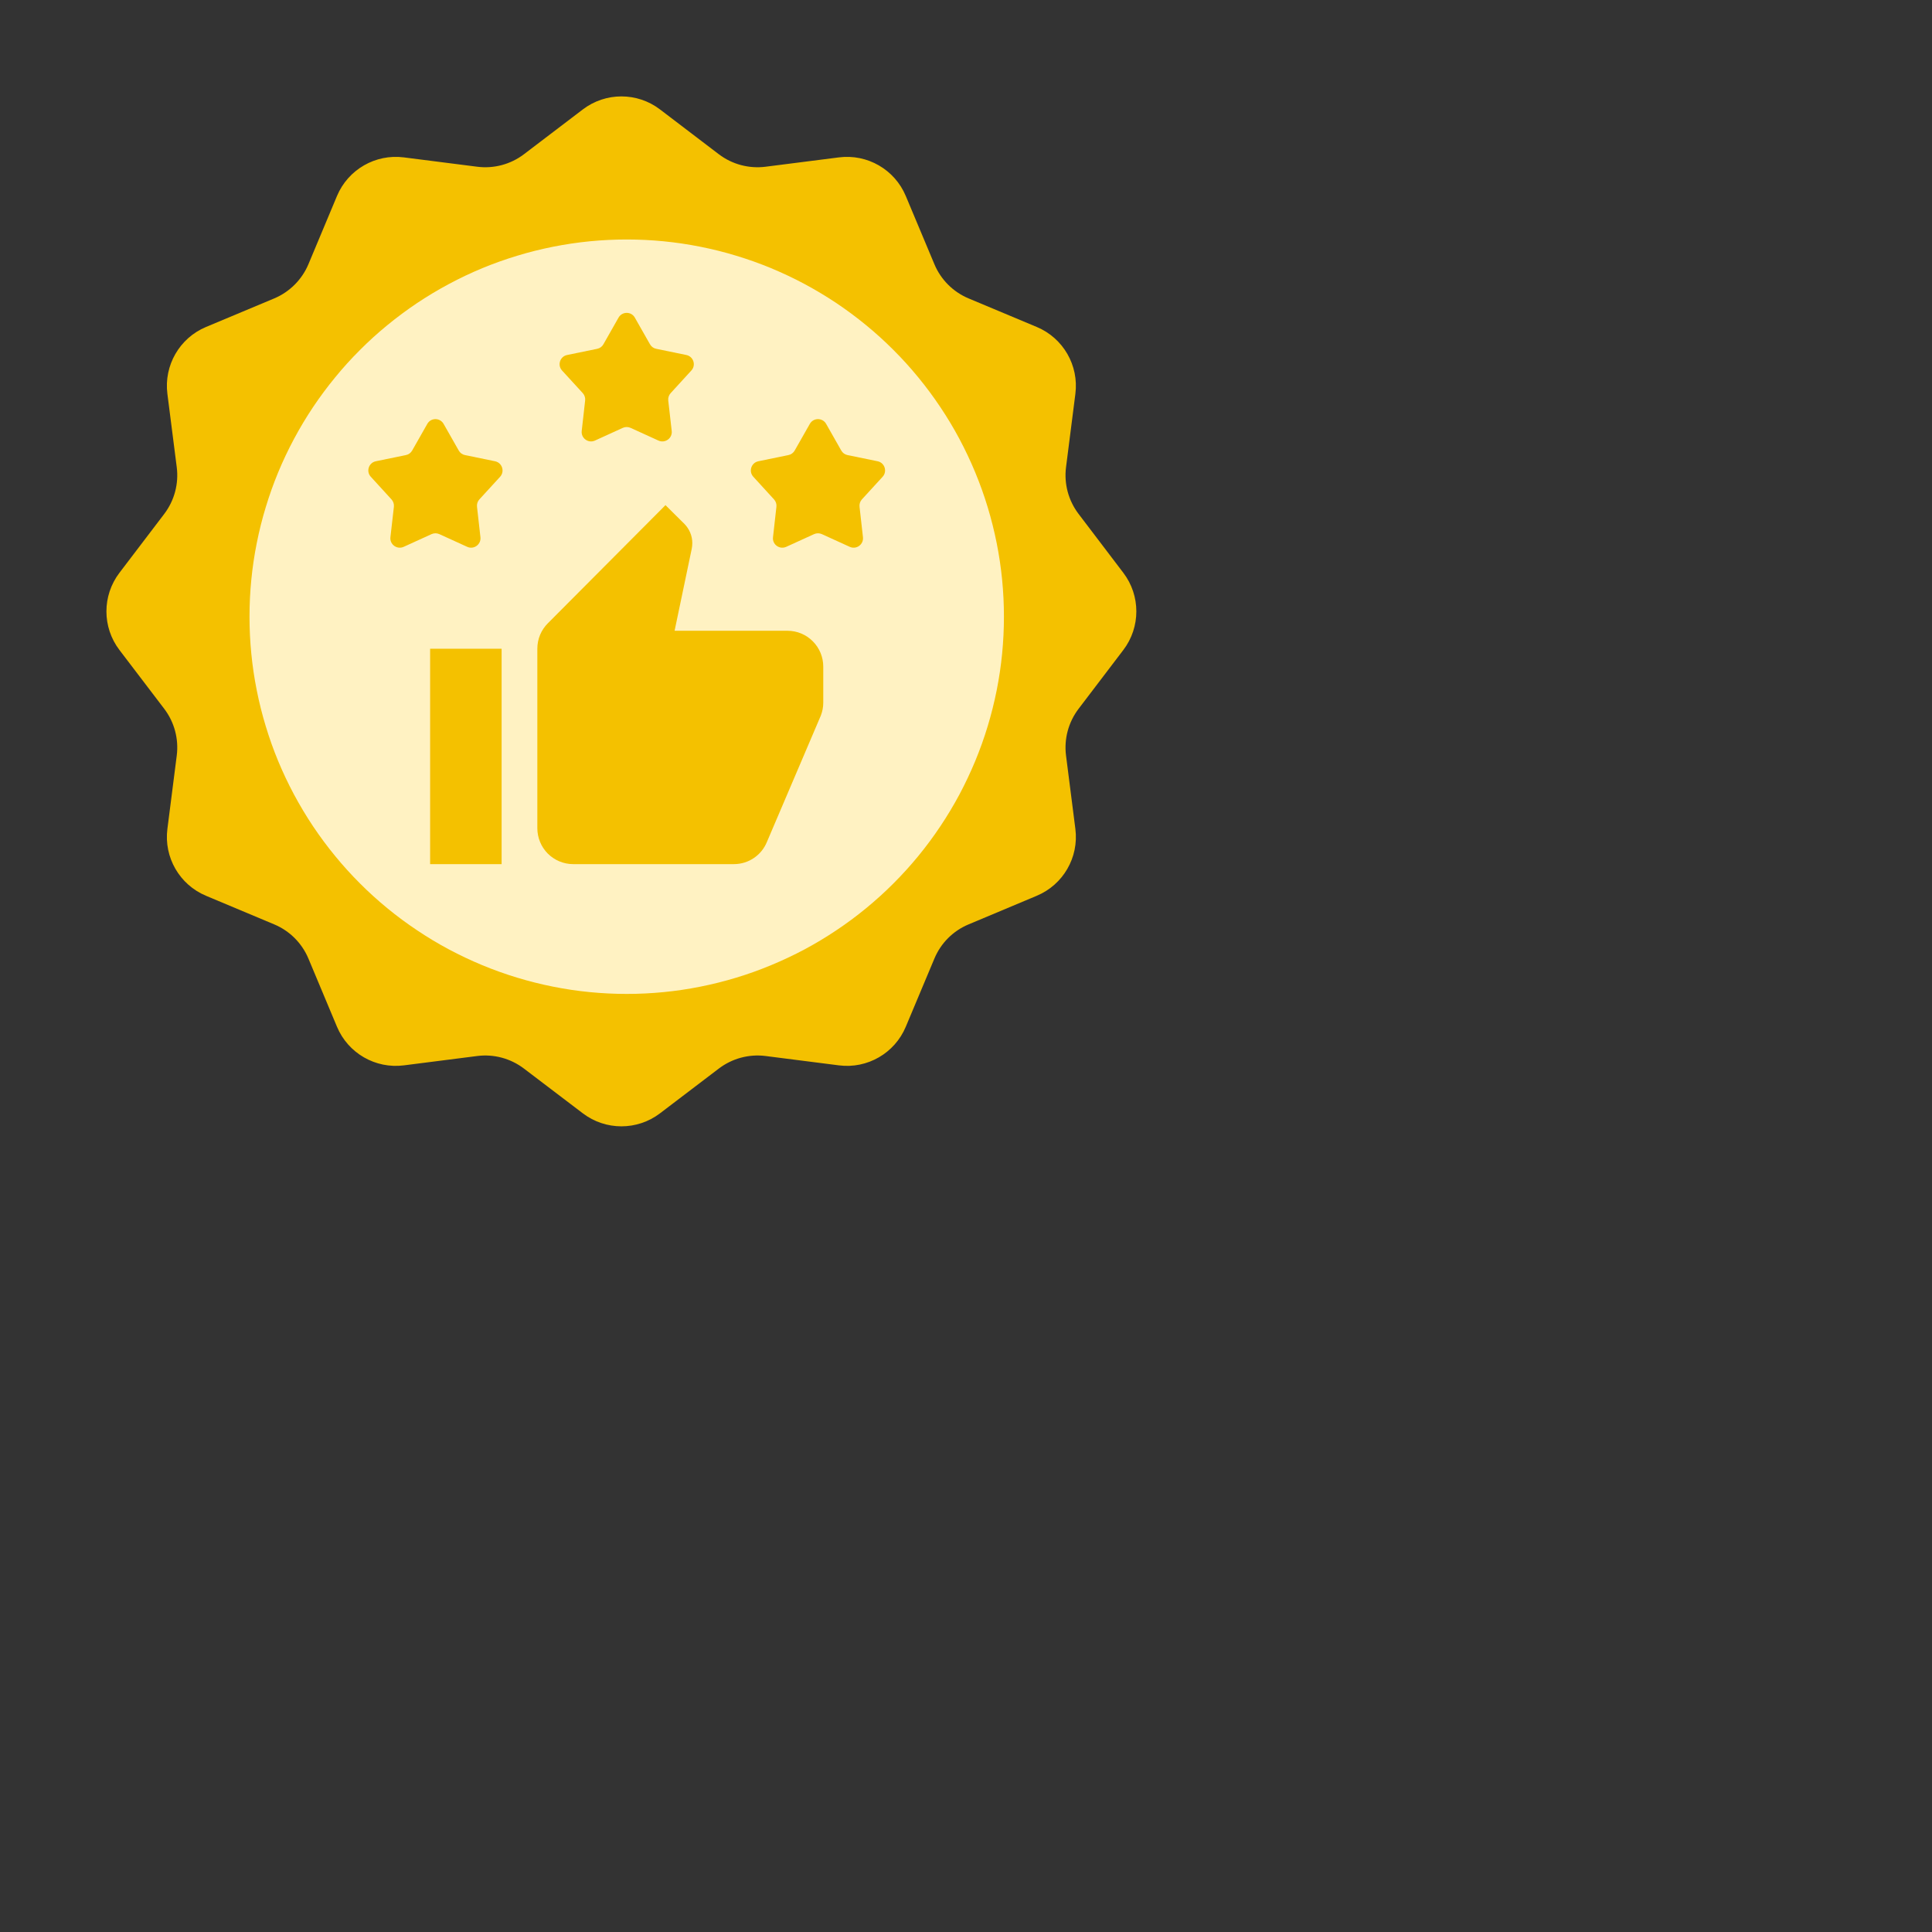 <svg xmlns="http://www.w3.org/2000/svg" xmlns:xlink="http://www.w3.org/1999/xlink" width="200" zoomAndPan="magnify" viewBox="0 0 150 150" height="200" preserveAspectRatio="xMidYMid meet" version="1.0"><rect x="0" y="0" width="150" height="150" fill="#333333" stroke="none"/><path fill="#f4c100" d="M 45.25 8.496 C 47.02 7.148 49.473 7.148 51.242 8.496 L 55.812 11.977 C 56.848 12.762 58.148 13.109 59.438 12.945 L 65.137 12.219 C 67.34 11.938 69.465 13.164 70.324 15.215 L 72.547 20.516 C 73.047 21.711 74 22.664 75.199 23.168 L 80.496 25.387 C 82.547 26.246 83.773 28.371 83.492 30.578 L 82.766 36.277 C 82.602 37.562 82.953 38.863 83.738 39.898 L 87.215 44.473 C 88.562 46.242 88.562 48.695 87.215 50.465 L 83.738 55.035 C 82.953 56.07 82.602 57.371 82.766 58.66 L 83.492 64.359 C 83.773 66.566 82.547 68.688 80.496 69.547 L 75.199 71.77 C 74 72.27 73.047 73.223 72.547 74.422 L 70.324 79.719 C 69.465 81.77 67.34 82.996 65.137 82.715 L 59.438 81.988 C 58.148 81.824 56.848 82.176 55.812 82.961 L 51.242 86.438 C 49.473 87.785 47.02 87.785 45.25 86.438 L 40.676 82.961 C 39.641 82.176 38.34 81.824 37.055 81.988 L 31.355 82.715 C 29.148 82.996 27.023 81.77 26.164 79.719 L 23.945 74.422 C 23.441 73.223 22.488 72.27 21.293 71.77 L 15.992 69.547 C 13.941 68.688 12.715 66.566 12.996 64.359 L 13.723 58.66 C 13.887 57.371 13.539 56.07 12.754 55.035 L 9.273 50.465 C 7.926 48.695 7.926 46.242 9.273 44.473 L 12.754 39.898 C 13.539 38.863 13.887 37.562 13.723 36.277 L 12.996 30.578 C 12.715 28.371 13.941 26.246 15.992 25.387 L 21.293 23.168 C 22.488 22.664 23.441 21.711 23.945 20.516 L 26.164 15.215 C 27.023 13.164 29.148 11.938 31.355 12.219 L 37.055 12.945 C 38.34 13.109 39.641 12.762 40.676 11.977 Z M 45.25 8.496 " fill-opacity="1" fill-rule="nonzero"/><path fill="#fff2c2" d="M 77.945 47.879 C 77.945 48.84 77.898 49.797 77.805 50.75 C 77.711 51.707 77.57 52.652 77.383 53.594 C 77.195 54.535 76.961 55.465 76.684 56.383 C 76.406 57.301 76.082 58.203 75.715 59.09 C 75.348 59.973 74.938 60.84 74.488 61.688 C 74.035 62.531 73.543 63.355 73.008 64.152 C 72.477 64.949 71.906 65.719 71.297 66.461 C 70.688 67.203 70.047 67.91 69.367 68.59 C 68.688 69.27 67.98 69.91 67.238 70.52 C 66.496 71.129 65.727 71.699 64.93 72.23 C 64.133 72.766 63.309 73.258 62.465 73.711 C 61.617 74.16 60.75 74.57 59.863 74.938 C 58.98 75.305 58.078 75.629 57.16 75.906 C 56.242 76.184 55.312 76.418 54.371 76.605 C 53.43 76.793 52.484 76.934 51.527 77.027 C 50.574 77.121 49.617 77.168 48.656 77.168 C 47.699 77.168 46.742 77.121 45.785 77.027 C 44.832 76.934 43.883 76.793 42.945 76.605 C 42.004 76.418 41.074 76.184 40.156 75.906 C 39.238 75.629 38.336 75.305 37.449 74.938 C 36.562 74.57 35.695 74.16 34.852 73.711 C 34.004 73.258 33.184 72.766 32.387 72.23 C 31.59 71.699 30.82 71.129 30.078 70.52 C 29.336 69.91 28.625 69.27 27.949 68.59 C 27.27 67.91 26.625 67.203 26.02 66.461 C 25.41 65.719 24.84 64.949 24.305 64.152 C 23.773 63.355 23.281 62.531 22.828 61.688 C 22.375 60.84 21.965 59.973 21.598 59.09 C 21.23 58.203 20.91 57.301 20.633 56.383 C 20.352 55.465 20.121 54.535 19.934 53.594 C 19.746 52.652 19.605 51.707 19.512 50.75 C 19.418 49.797 19.371 48.84 19.371 47.879 C 19.371 46.922 19.418 45.965 19.512 45.008 C 19.605 44.055 19.746 43.105 19.934 42.168 C 20.121 41.227 20.352 40.297 20.633 39.379 C 20.91 38.461 21.23 37.559 21.598 36.672 C 21.965 35.785 22.375 34.922 22.828 34.074 C 23.281 33.227 23.773 32.406 24.305 31.609 C 24.84 30.812 25.41 30.043 26.02 29.301 C 26.625 28.559 27.27 27.848 27.949 27.172 C 28.625 26.492 29.336 25.848 30.078 25.242 C 30.82 24.633 31.59 24.062 32.387 23.527 C 33.184 22.996 34.004 22.504 34.852 22.051 C 35.695 21.598 36.562 21.188 37.449 20.82 C 38.336 20.453 39.238 20.133 40.156 19.855 C 41.074 19.574 42.004 19.344 42.945 19.156 C 43.883 18.969 44.832 18.828 45.785 18.734 C 46.742 18.641 47.699 18.594 48.656 18.594 C 49.617 18.594 50.574 18.641 51.527 18.734 C 52.484 18.828 53.43 18.969 54.371 19.156 C 55.312 19.344 56.242 19.574 57.16 19.855 C 58.078 20.133 58.98 20.453 59.863 20.82 C 60.75 21.188 61.617 21.598 62.465 22.051 C 63.309 22.504 64.133 22.996 64.93 23.527 C 65.727 24.062 66.496 24.633 67.238 25.242 C 67.98 25.848 68.688 26.492 69.367 27.172 C 70.047 27.848 70.688 28.559 71.297 29.301 C 71.906 30.043 72.477 30.812 73.008 31.609 C 73.543 32.406 74.035 33.227 74.488 34.074 C 74.938 34.922 75.348 35.785 75.715 36.672 C 76.082 37.559 76.406 38.461 76.684 39.379 C 76.961 40.297 77.195 41.227 77.383 42.168 C 77.57 43.105 77.711 44.055 77.805 45.008 C 77.898 45.965 77.945 46.922 77.945 47.879 Z M 77.945 47.879 " fill-opacity="1" fill-rule="nonzero"/><path fill="#f4c100" d="M 63.918 51.758 C 63.918 51.02 63.629 50.312 63.105 49.789 C 62.586 49.266 61.879 48.973 61.145 48.973 L 52.375 48.973 L 53.707 42.605 C 53.734 42.465 53.75 42.312 53.75 42.156 C 53.75 41.586 53.512 41.059 53.141 40.68 L 51.668 39.219 L 42.539 48.387 C 42.023 48.902 41.719 49.598 41.719 50.367 L 41.719 64.301 C 41.719 65.039 42.012 65.75 42.531 66.273 C 43.055 66.793 43.758 67.09 44.496 67.09 L 56.98 67.09 C 58.133 67.09 59.117 66.391 59.535 65.387 L 63.727 55.562 C 63.852 55.242 63.918 54.91 63.918 54.547 Z M 33.395 67.09 L 38.945 67.09 L 38.945 50.367 L 33.395 50.367 Z M 33.395 67.09 " fill-opacity="1" fill-rule="nonzero"/><path fill="#f4c100" d="M 48.023 24.66 C 48.305 24.168 49.012 24.168 49.289 24.66 L 50.465 26.73 C 50.57 26.914 50.746 27.043 50.953 27.082 L 53.285 27.562 C 53.84 27.676 54.059 28.348 53.676 28.766 L 52.07 30.523 C 51.93 30.676 51.859 30.887 51.883 31.094 L 52.152 33.461 C 52.215 34.023 51.641 34.438 51.125 34.207 L 48.957 33.219 C 48.766 33.133 48.547 33.133 48.355 33.219 L 46.188 34.207 C 45.676 34.438 45.102 34.023 45.164 33.461 L 45.43 31.094 C 45.453 30.887 45.387 30.676 45.246 30.523 L 43.637 28.766 C 43.258 28.348 43.477 27.676 44.031 27.562 L 46.363 27.082 C 46.566 27.043 46.746 26.914 46.848 26.73 Z M 48.023 24.66 " fill-opacity="1" fill-rule="nonzero"/><path fill="#f4c100" d="M 62.875 32.91 C 63.152 32.418 63.863 32.418 64.141 32.91 L 65.316 34.98 C 65.418 35.164 65.598 35.293 65.801 35.332 L 68.137 35.812 C 68.688 35.926 68.906 36.598 68.527 37.016 L 66.918 38.773 C 66.777 38.926 66.711 39.137 66.734 39.344 L 67 41.711 C 67.062 42.273 66.492 42.688 65.977 42.457 L 63.809 41.469 C 63.617 41.383 63.398 41.383 63.207 41.469 L 61.039 42.457 C 60.523 42.688 59.949 42.273 60.016 41.711 L 60.281 39.344 C 60.305 39.137 60.238 38.926 60.094 38.773 L 58.488 37.016 C 58.105 36.598 58.324 35.926 58.879 35.812 L 61.211 35.332 C 61.418 35.293 61.594 35.164 61.699 34.98 Z M 62.875 32.91 " fill-opacity="1" fill-rule="nonzero"/><path fill="#f4c100" d="M 33.176 32.91 C 33.453 32.418 34.16 32.418 34.441 32.91 L 35.617 34.98 C 35.719 35.164 35.898 35.293 36.102 35.332 L 38.434 35.812 C 38.988 35.926 39.207 36.598 38.828 37.016 L 37.219 38.773 C 37.078 38.926 37.012 39.137 37.035 39.344 L 37.301 41.711 C 37.363 42.273 36.789 42.688 36.277 42.457 L 34.109 41.469 C 33.918 41.383 33.699 41.383 33.508 41.469 L 31.34 42.457 C 30.824 42.688 30.25 42.273 30.312 41.711 L 30.582 39.344 C 30.605 39.137 30.535 38.926 30.395 38.773 L 28.789 37.016 C 28.406 36.598 28.625 35.926 29.18 35.812 L 31.512 35.332 C 31.719 35.293 31.895 35.164 32 34.98 Z M 33.176 32.91 " fill-opacity="1" fill-rule="nonzero"/></svg>